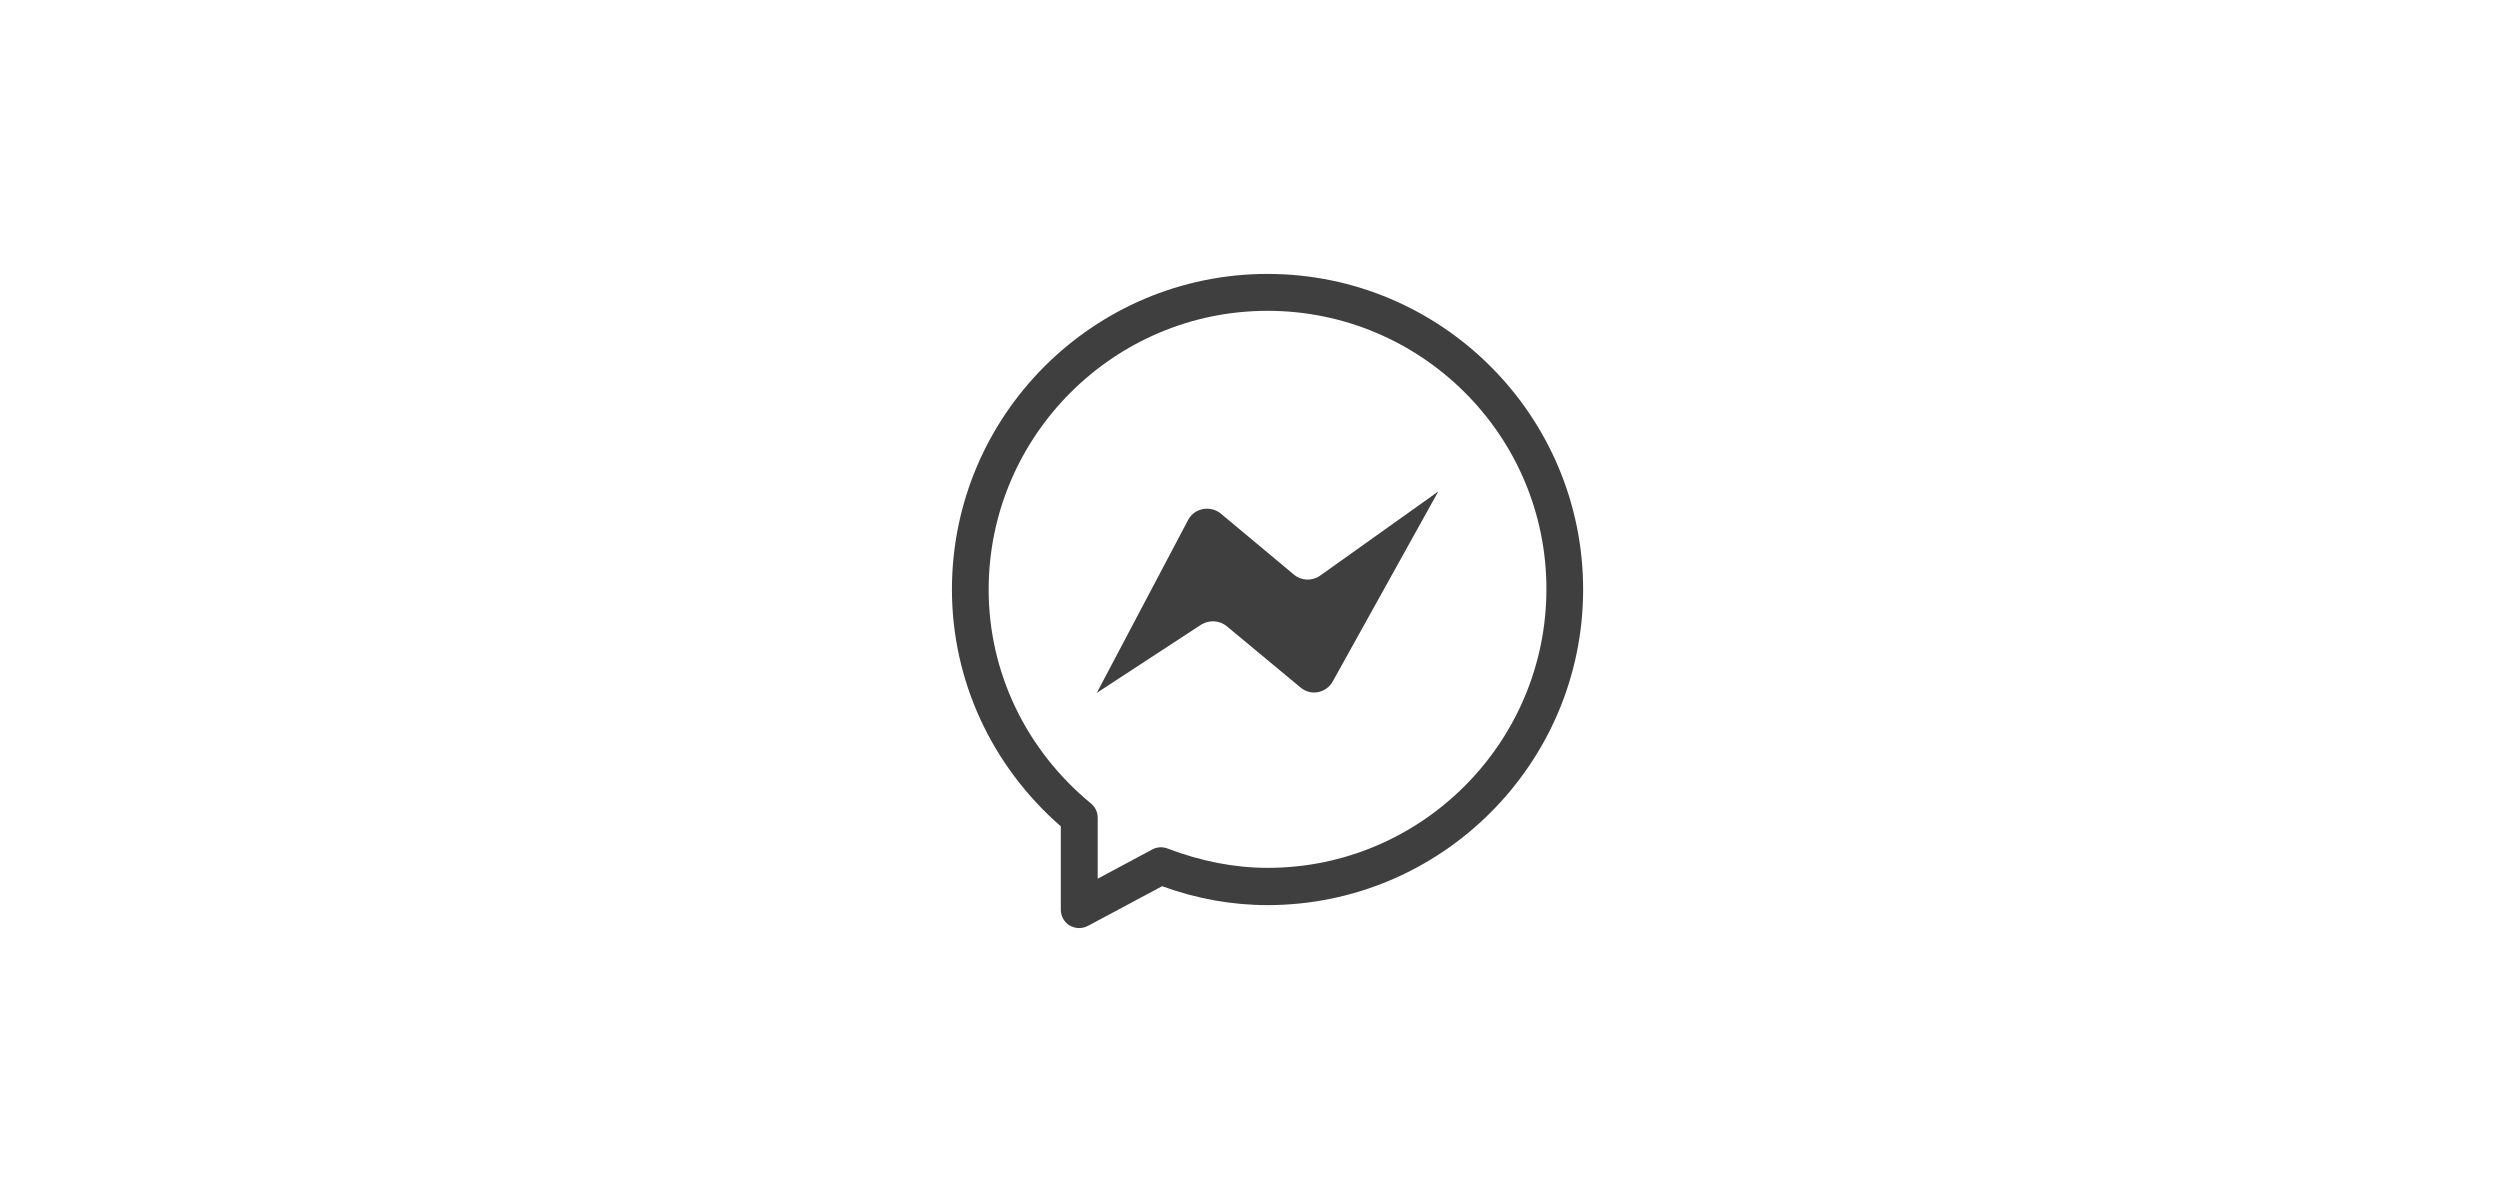 <?xml version="1.0" encoding="utf-8"?>
<!-- Generator: Adobe Illustrator 28.1.0, SVG Export Plug-In . SVG Version: 6.00 Build 0)  -->
<svg version="1.1" id="Layer_1" xmlns="http://www.w3.org/2000/svg" xmlns:xlink="http://www.w3.org/1999/xlink" x="0px" y="0px"
	 viewBox="0 0 1361.7 650.8" style="enable-background:new 0 0 1361.7 650.8;" xml:space="preserve">
<style type="text/css">
	.st0{fill:#3F3F3F;}
</style>
<g>
	<path class="st0" d="M587.8,505.5c-1.8,0-3.6-0.5-5.2-1.4c-3-1.8-4.8-5.2-4.8-8.6v-45.4c-37.8-33-59.3-79.6-59.3-129
		c0-94.8,77.1-171.9,171.9-171.9s171.9,77.1,171.9,171.9S785.1,493,690.4,493c-19.2,0-38.5-3.4-57.4-10.3l-40.4,21.6
		C591.1,505.1,589.4,505.5,587.8,505.5z M690.4,169.3c-83.7,0-151.9,68.2-151.9,151.9c0,44.9,20.3,87.3,55.8,116.5
		c2.3,2,3.6,4.6,3.6,7.8v33.1l29.7-15.9c2.5-1.4,5.7-1.6,8.4-0.5c18.2,6.9,36.3,10.5,54.5,10.5c83.7,0,151.8-68.2,151.8-151.9
		S774.1,169.3,690.4,169.3z"/>
	<path class="st0" d="M597.4,377.4l49.7-94.1c3.4-6.6,12.1-8.2,17.8-3.6l39.9,33.3c4.1,3.4,10,3.6,14.3,0.5l64.3-45.8l-57.5,103.5
		c-3.6,6.4-12.1,8-17.6,3.2l-40.1-33.3c-3.9-3.2-9.4-3.6-13.9-0.9L597.4,377.4z"/>
</g>
</svg>
